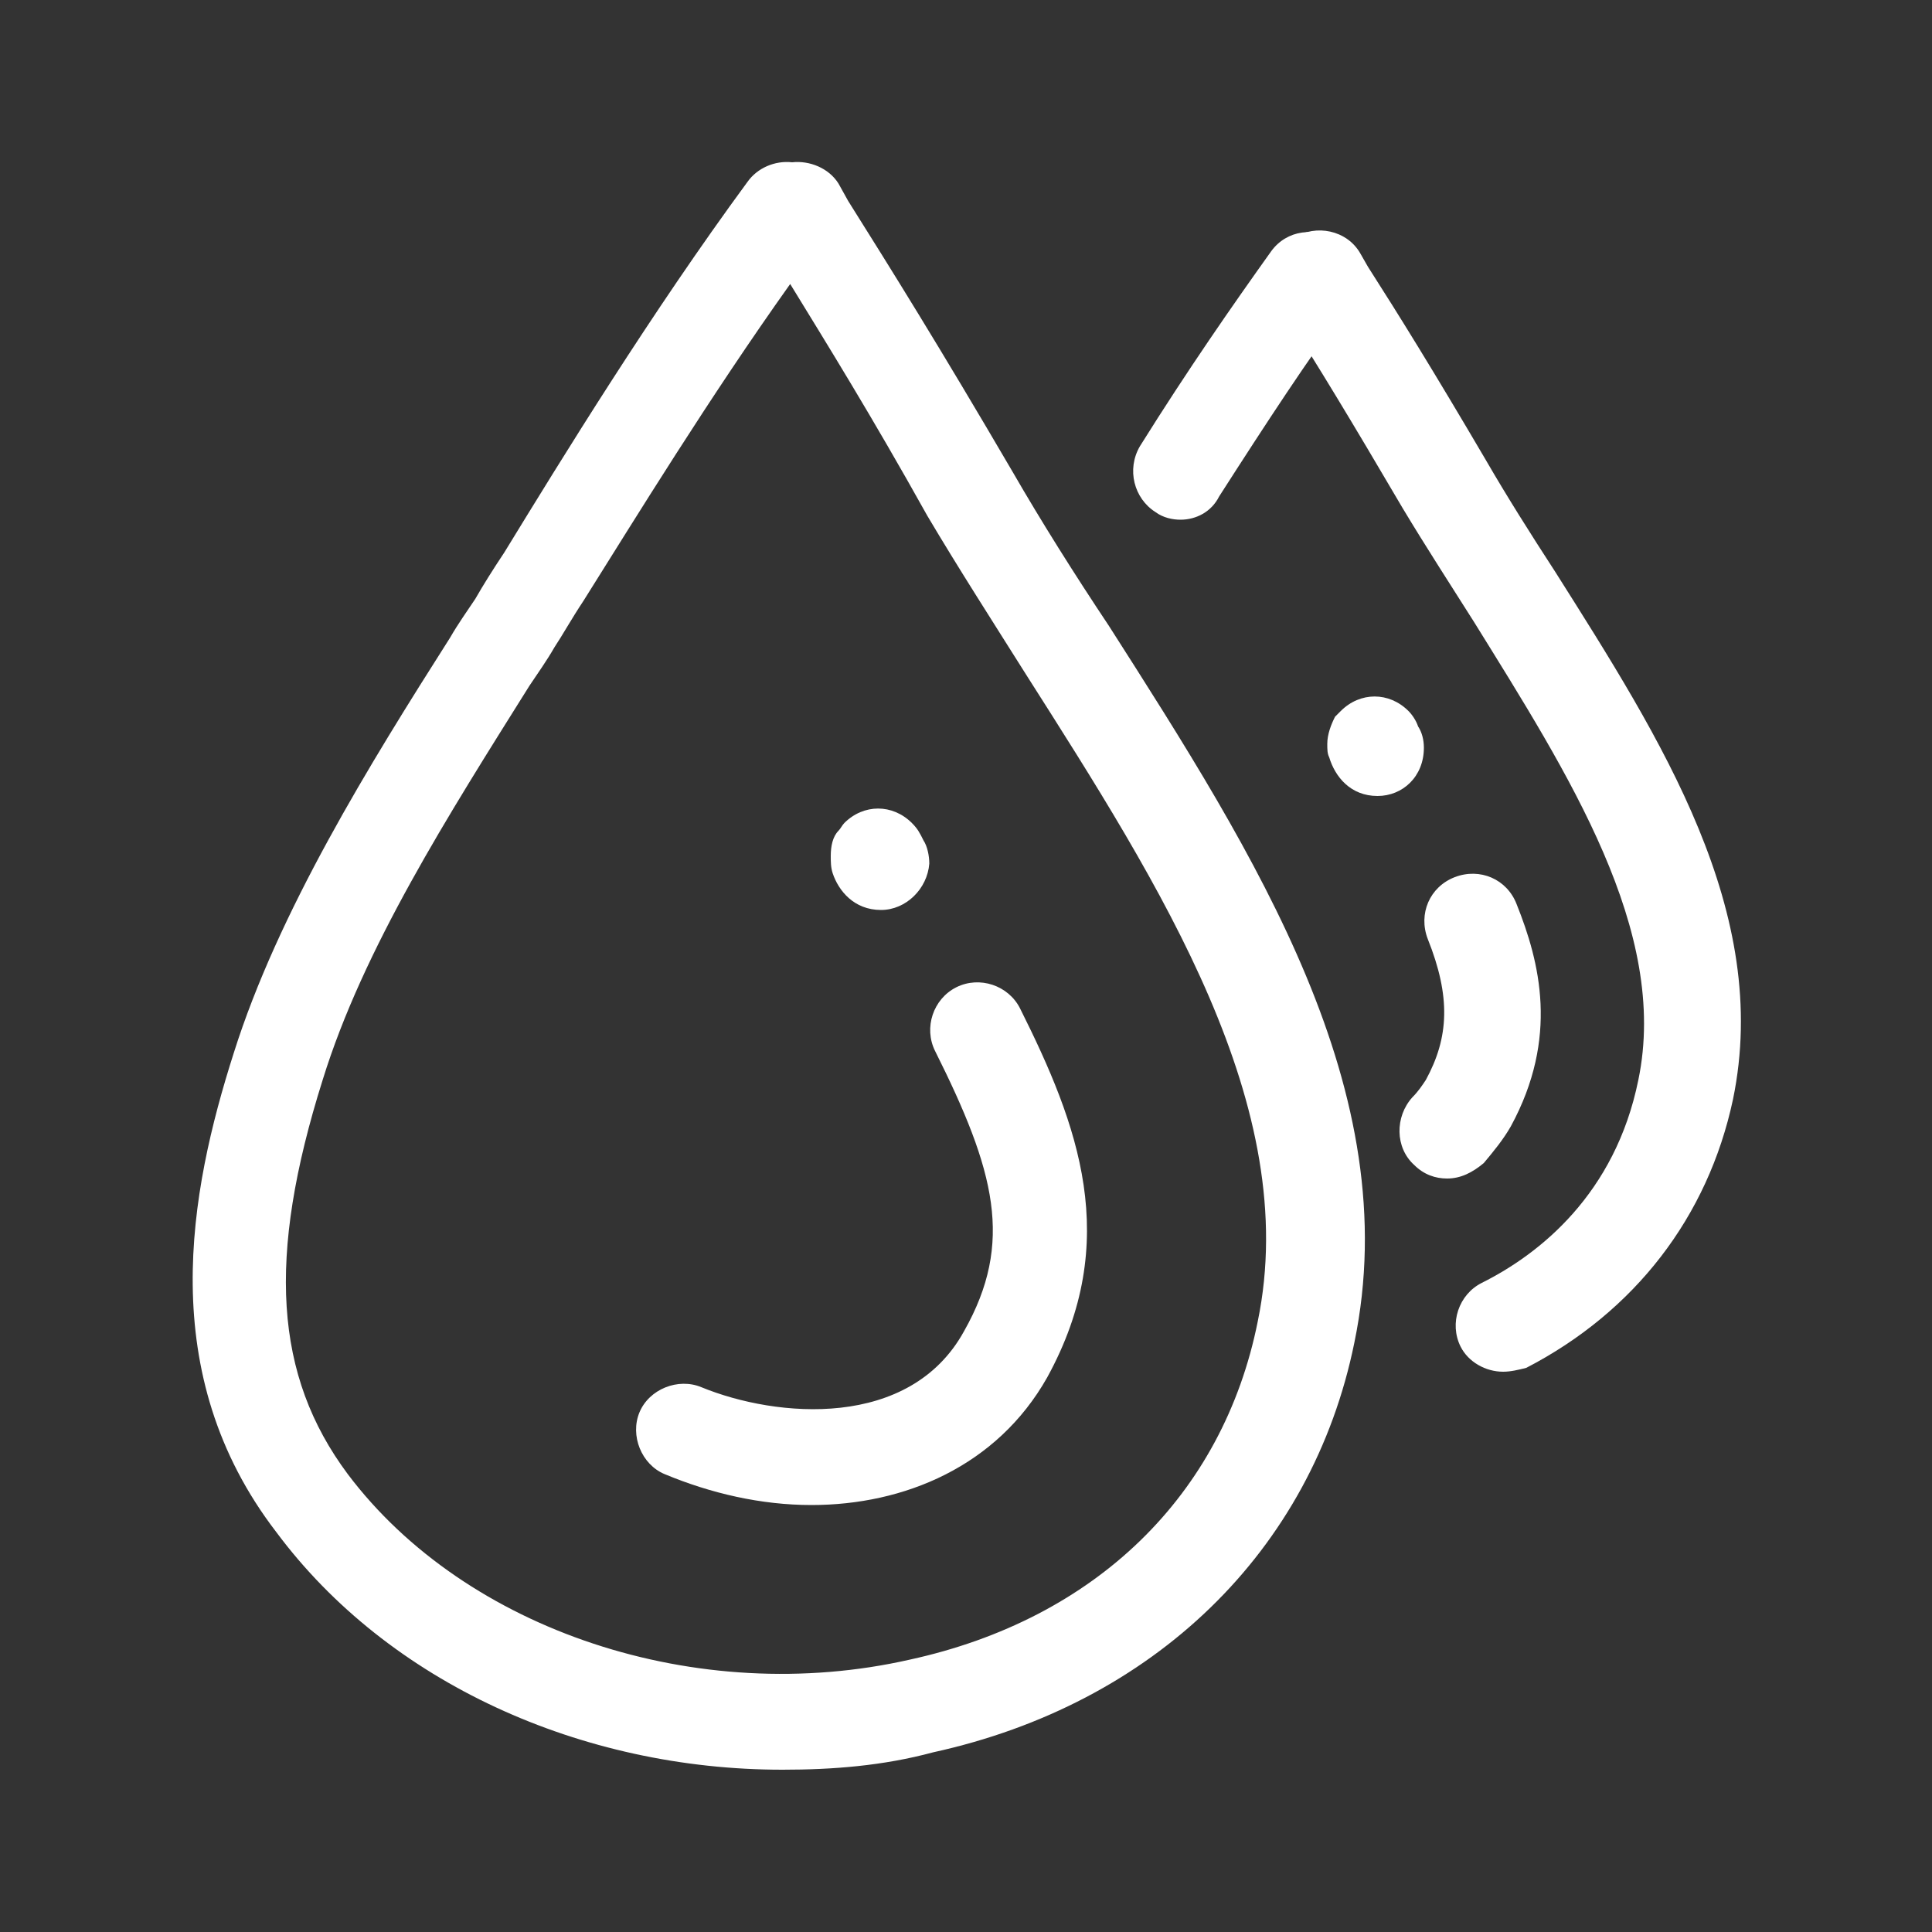 <?xml version="1.0" encoding="utf-8"?>
<!-- Generator: Adobe Illustrator 21.0.1, SVG Export Plug-In . SVG Version: 6.00 Build 0)  -->
<svg version="1.1" id="Layer_1" xmlns="http://www.w3.org/2000/svg" xmlns:xlink="http://www.w3.org/1999/xlink" x="0px" y="0px"
	 viewBox="0 0 100 100" style="enable-background:new 0 0 100 100;" xml:space="preserve">
<rect x="0" y="0" width="100" height="100" fill="#333333" stroke="none"/>
<style type="text/css">
	.st0{fill:#FFFFFF;}
</style>
<g>
	<g>
		<g>
			<path class="st0" d="M40.5,91.6c-10.4,0-20.4-4.5-26.2-12.3C8,71.1,9.8,61.7,12.1,54.5c2.3-7.3,7-14.9,11.2-21.5
				c0.4-0.7,0.9-1.4,1.3-2c0.4-0.7,0.9-1.5,1.5-2.4c3-4.9,7.6-12.4,12.6-19.2c0.5-0.7,1.4-1.1,2.3-1c0.9-0.1,1.9,0.3,2.4,1.1
				l0.5,0.9c2.2,3.5,4.7,7.5,8.5,14c1.5,2.6,3.2,5.3,5,8C65,44.3,72.8,56.5,70.1,69.5c-2.2,10.8-10.4,18.7-21.8,21.2
				C45.7,91.4,43.1,91.6,40.5,91.6z M40.9,14.7c-4.2,5.9-8,12.1-10.7,16.4c-0.6,0.9-1.1,1.8-1.5,2.4c-0.4,0.7-0.9,1.4-1.3,2
				c-4.2,6.7-8.6,13.6-10.7,20.4c-2.9,9.2-2.5,15.3,1.3,20.4c6.1,8.1,18.1,12.1,29.1,9.6c9.6-2.1,16.2-8.5,18-17.5
				c2.3-11.1-5-22.5-12-33.5c-1.7-2.7-3.5-5.5-5.1-8.2C45.1,21.5,42.8,17.8,40.9,14.7z"/>
		</g>
		<g>
			<path class="st0" d="M42,77.9c-2.6,0-5.2-0.6-7.6-1.6c-1.2-0.5-1.8-2-1.3-3.2c0.5-1.2,2-1.8,3.2-1.3c3.9,1.6,10.8,2.2,13.6-2.9
				c2.6-4.6,1.6-8.3-1.5-14.5c-0.6-1.2-0.1-2.7,1.1-3.3c1.2-0.6,2.7-0.1,3.3,1.1c3,6,5.3,12,1.4,19.1C51.6,75.9,46.8,77.9,42,77.9z"
				/>
		</g>
		<g>
			<path class="st0" d="M45.6,47.1C45.6,47.1,45.6,47.1,45.6,47.1c-1.4,0-2.2-1-2.5-1.9C43,44.9,43,44.6,43,44.3c0,0,0,0,0,0
				c0-0.5,0.1-1,0.4-1.3c0.1-0.1,0.2-0.3,0.3-0.4c1-1,2.5-1,3.5,0c0.3,0.3,0.4,0.5,0.6,0.9c0,0,0,0,0,0c0.2,0.3,0.3,0.8,0.3,1.2
				c0,0,0,0,0,0C48,46,46.9,47.1,45.6,47.1z"/>
		</g>
	</g>
	<g>
		<g>
			<path class="st0" d="M77.8,71c-0.9,0-1.8-0.5-2.2-1.3c-0.6-1.2-0.1-2.7,1.1-3.3c3-1.5,6.9-4.6,8.1-10.5
				c1.6-7.7-3.6-15.8-8.5-23.7c-1.2-1.9-2.5-3.9-3.7-5.9c-2.7-4.6-4.4-7.4-6-9.9l-0.4-0.7c-0.7-1.1-0.4-2.7,0.8-3.4
				c1.1-0.7,2.7-0.4,3.4,0.8l0.4,0.7c1.6,2.5,3.4,5.4,6.1,10c1.1,1.9,2.3,3.8,3.6,5.8c5.5,8.7,11.2,17.6,9.2,27.3
				c-1.3,6.1-5.1,11-10.7,13.9C78.6,70.9,78.2,71,77.8,71z"/>
		</g>
		<g>
			<path class="st0" d="M61.1,26.9c-0.4,0-0.9-0.1-1.3-0.4c-1.1-0.7-1.5-2.2-0.8-3.4c2.5-4,4.8-7.3,6.8-10.1
				c0.8-1.1,2.3-1.3,3.4-0.5c1.1,0.8,1.3,2.3,0.5,3.4c-2,2.7-4.1,5.9-6.6,9.8C62.7,26.5,61.9,26.9,61.1,26.9z"/>
		</g>
		<g>
			<path class="st0" d="M74.9,61c-0.6,0-1.2-0.2-1.7-0.7c-1-0.9-1-2.5-0.1-3.5c0.3-0.3,0.5-0.6,0.7-0.9c1.2-2.2,1.3-4.3,0.1-7.3
				c-0.5-1.3,0.1-2.7,1.4-3.2c1.3-0.5,2.7,0.1,3.2,1.4c1.2,3,2.2,6.9-0.3,11.5c-0.4,0.7-0.9,1.3-1.4,1.9C76.2,60.7,75.6,61,74.9,61z
				"/>
		</g>
		<g>
			<path class="st0" d="M71.3,41.2C71.3,41.2,71.3,41.2,71.3,41.2c-1.4,0-2.2-1-2.5-2c-0.1-0.2-0.1-0.4-0.1-0.7c0,0,0,0,0,0
				c0,0,0,0,0,0c0-0.5,0.2-1,0.4-1.4c0.1-0.1,0.2-0.2,0.3-0.3c1-1,2.5-1,3.5,0c0.2,0.2,0.4,0.5,0.5,0.8c0.2,0.3,0.3,0.7,0.3,1.1
				c0,0,0,0,0,0C73.7,40.2,72.6,41.2,71.3,41.2z"/>
		</g>
	</g>
</g>
</svg>
